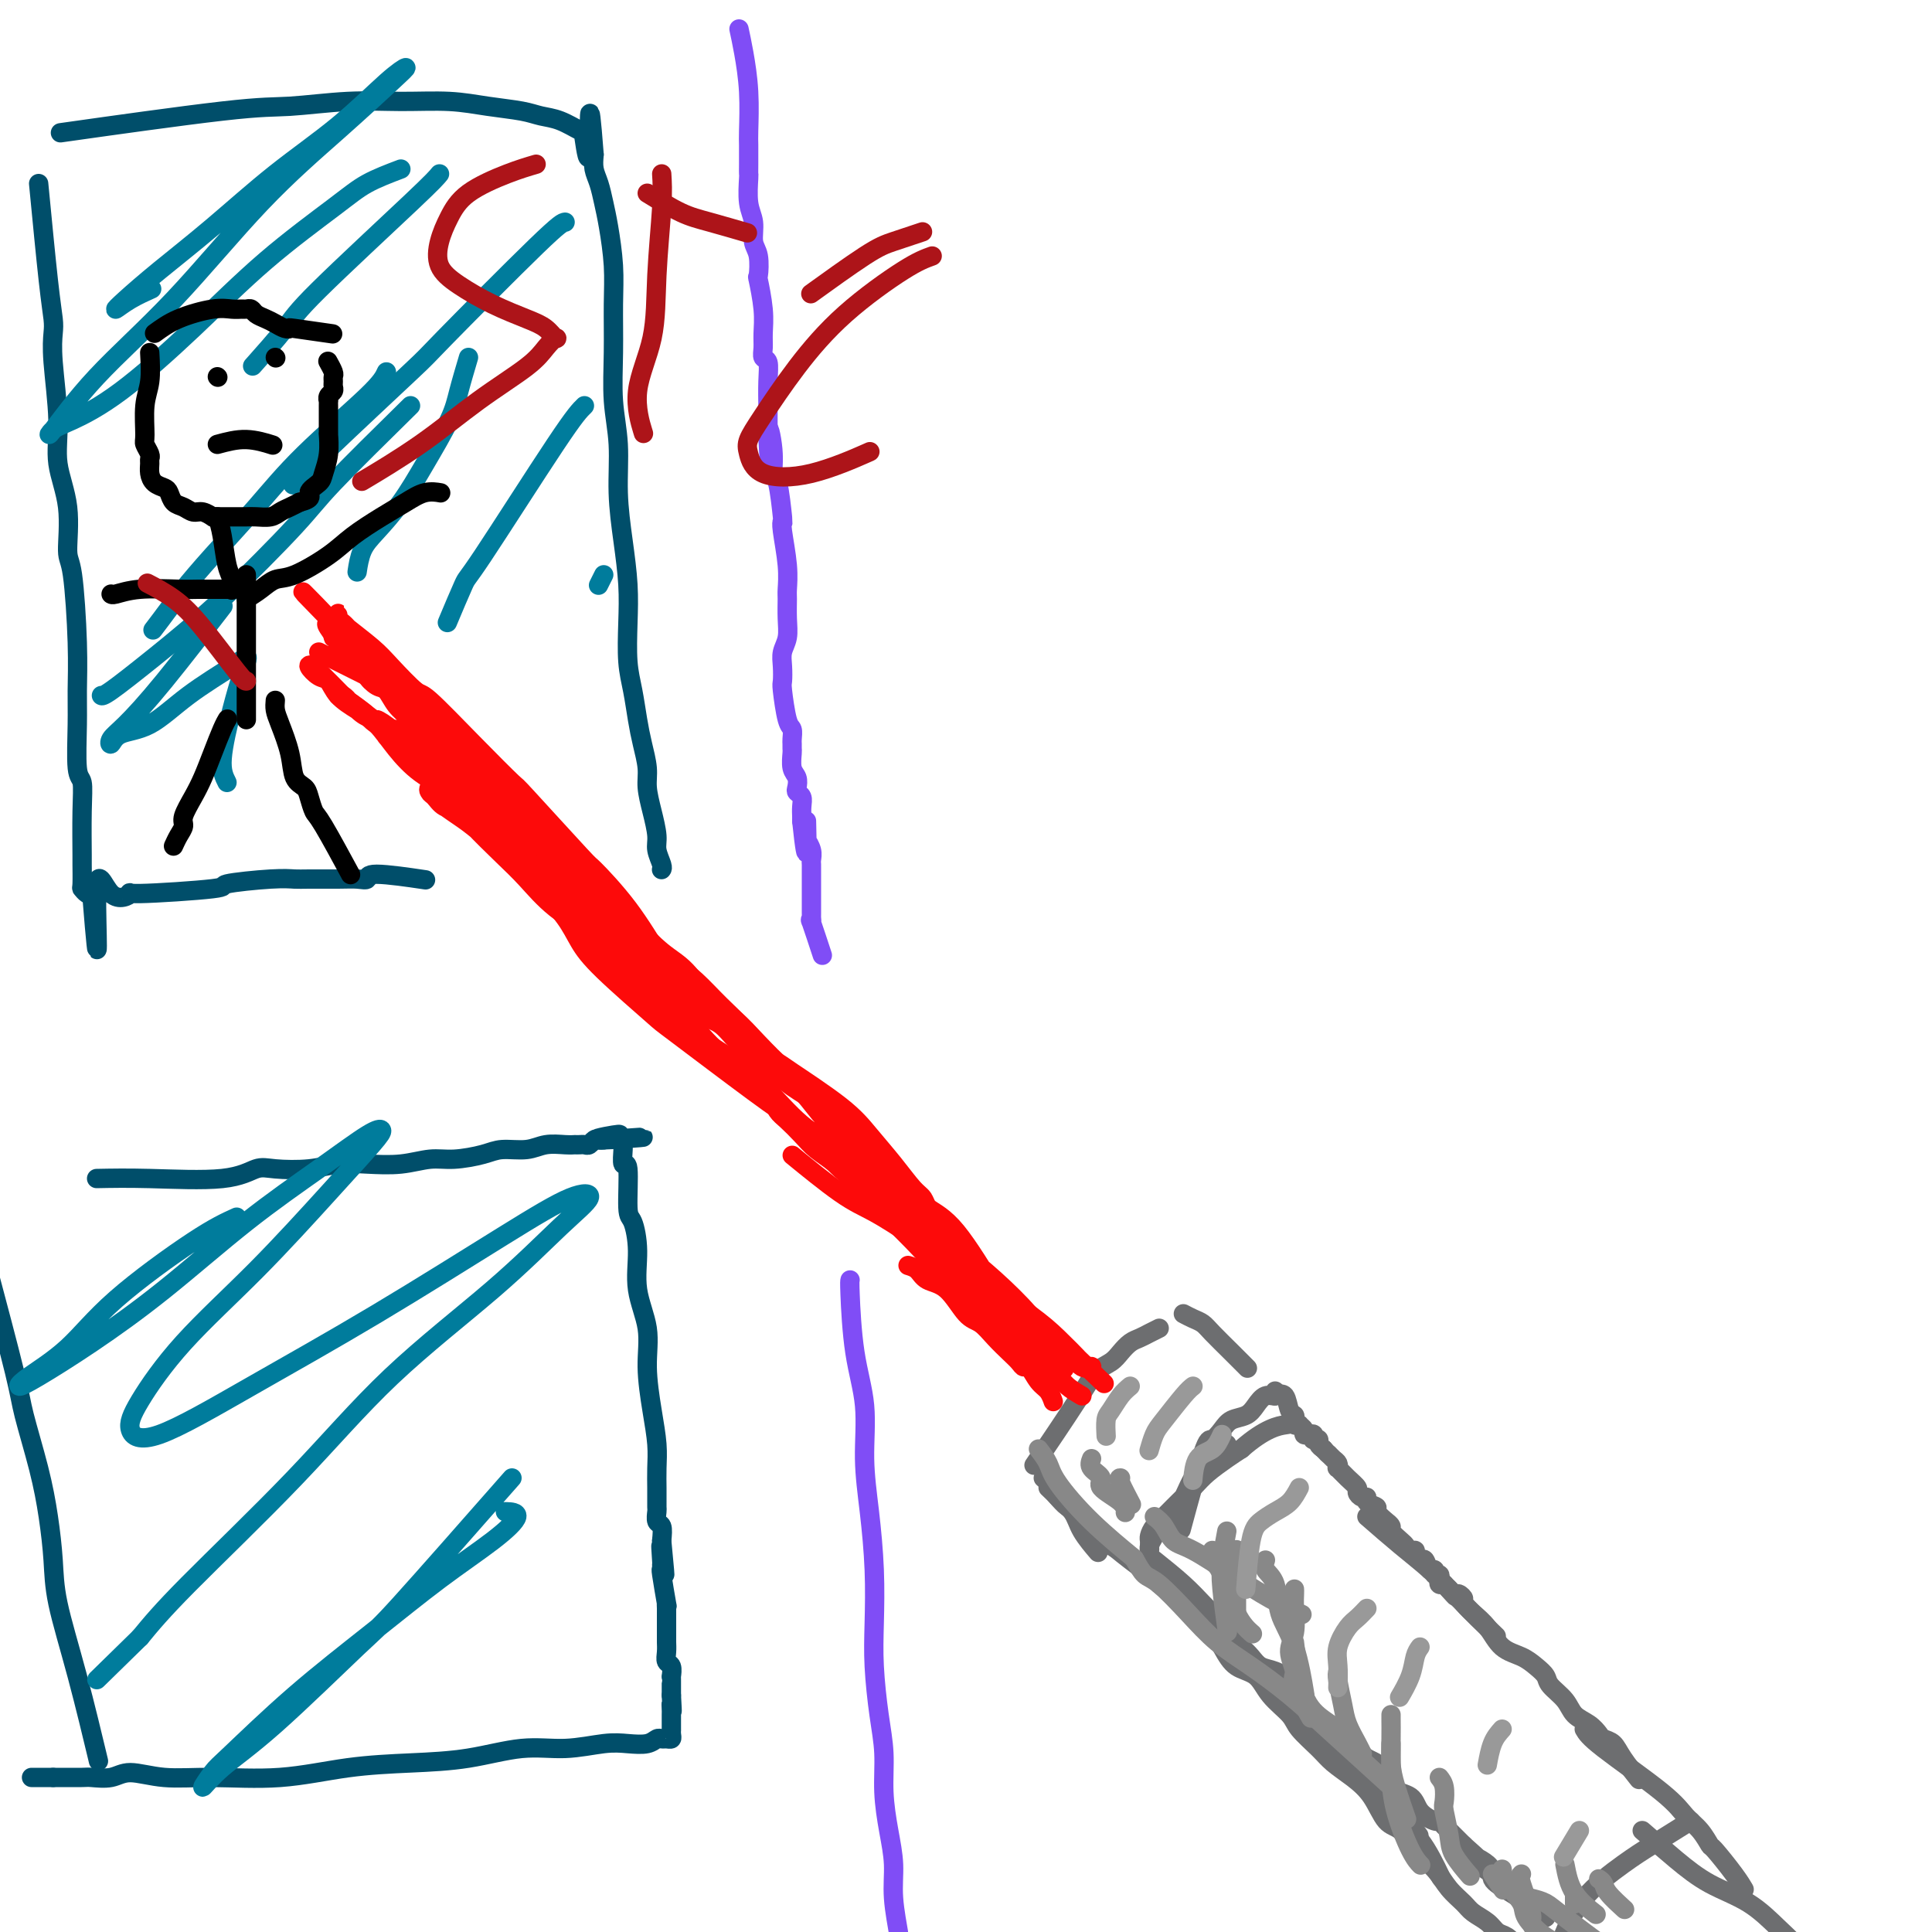 <svg viewBox='0 0 400 400' version='1.1' xmlns='http://www.w3.org/2000/svg' xmlns:xlink='http://www.w3.org/1999/xlink'><g fill='none' stroke='#6D6E70' stroke-width='4' stroke-linecap='round' stroke-linejoin='round'><path d='M240,275c-0.666,0.327 -1.332,0.654 -2,1c-0.668,0.346 -1.337,0.710 -2,1c-0.663,0.290 -1.319,0.505 -2,1c-0.681,0.495 -1.385,1.270 -2,2c-0.615,0.730 -1.140,1.417 -2,2c-0.860,0.583 -2.055,1.064 -3,2c-0.945,0.936 -1.639,2.329 -4,6c-2.361,3.671 -6.389,9.620 -8,12c-1.611,2.380 -0.806,1.190 0,0'/><path d='M216,306c0.813,0.686 1.626,1.372 2,2c0.374,0.628 0.307,1.199 1,2c0.693,0.801 2.144,1.833 3,3c0.856,1.167 1.115,2.468 2,4c0.885,1.532 2.396,3.295 3,4c0.604,0.705 0.302,0.353 0,0'/><path d='M217,308c0.688,0.656 1.376,1.312 2,2c0.624,0.688 1.183,1.407 2,2c0.817,0.593 1.890,1.059 3,2c1.110,0.941 2.256,2.355 4,4c1.744,1.645 4.085,3.520 6,5c1.915,1.480 3.404,2.566 4,3c0.596,0.434 0.298,0.217 0,0'/><path d='M245,272c0.653,0.344 1.307,0.688 2,1c0.693,0.312 1.426,0.592 2,1c0.574,0.408 0.989,0.944 2,2c1.011,1.056 2.618,2.630 4,4c1.382,1.370 2.538,2.534 3,3c0.462,0.466 0.231,0.233 0,0'/><path d='M264,288c0.176,0.468 0.353,0.937 0,1c-0.353,0.063 -1.235,-0.279 -2,0c-0.765,0.279 -1.413,1.179 -2,2c-0.587,0.821 -1.113,1.562 -2,2c-0.887,0.438 -2.133,0.572 -3,1c-0.867,0.428 -1.354,1.151 -2,2c-0.646,0.849 -1.452,1.826 -2,2c-0.548,0.174 -0.840,-0.453 -2,3c-1.160,3.453 -3.189,10.987 -4,14c-0.811,3.013 -0.406,1.507 0,0'/><path d='M254,299c-0.885,0.442 -1.771,0.885 -3,2c-1.229,1.115 -2.802,2.904 -4,5c-1.198,2.096 -2.020,4.500 -3,6c-0.980,1.500 -2.119,2.098 -3,3c-0.881,0.902 -1.504,2.109 -2,3c-0.496,0.891 -0.866,1.466 -1,2c-0.134,0.534 -0.034,1.027 0,1c0.034,-0.027 0.001,-0.574 0,-1c-0.001,-0.426 0.028,-0.731 0,-1c-0.028,-0.269 -0.114,-0.501 0,-1c0.114,-0.499 0.427,-1.263 1,-2c0.573,-0.737 1.406,-1.447 2,-2c0.594,-0.553 0.949,-0.949 2,-2c1.051,-1.051 2.797,-2.756 4,-4c1.203,-1.244 1.862,-2.027 3,-3c1.138,-0.973 2.754,-2.135 4,-3c1.246,-0.865 2.123,-1.432 3,-2'/><path d='M257,300c4.956,-4.378 7.844,-4.822 9,-5c1.156,-0.178 0.578,-0.089 0,0'/><path d='M264,289c0.762,-0.315 1.524,-0.631 2,0c0.476,0.631 0.668,2.208 1,3c0.332,0.792 0.806,0.800 1,1c0.194,0.200 0.109,0.592 0,1c-0.109,0.408 -0.240,0.831 0,1c0.240,0.169 0.852,0.084 1,0c0.148,-0.084 -0.167,-0.167 0,0c0.167,0.167 0.816,0.584 1,1c0.184,0.416 -0.095,0.830 0,1c0.095,0.170 0.565,0.097 1,0c0.435,-0.097 0.834,-0.219 1,0c0.166,0.219 0.100,0.780 0,1c-0.100,0.220 -0.233,0.100 0,0c0.233,-0.100 0.832,-0.181 1,0c0.168,0.181 -0.095,0.623 0,1c0.095,0.377 0.547,0.688 1,1'/><path d='M274,300c1.729,1.879 1.050,1.076 1,1c-0.050,-0.076 0.528,0.574 1,1c0.472,0.426 0.838,0.629 1,1c0.162,0.371 0.120,0.911 0,1c-0.120,0.089 -0.317,-0.273 0,0c0.317,0.273 1.147,1.183 2,2c0.853,0.817 1.729,1.542 2,2c0.271,0.458 -0.063,0.648 0,1c0.063,0.352 0.522,0.867 1,1c0.478,0.133 0.973,-0.114 1,0c0.027,0.114 -0.414,0.590 0,1c0.414,0.410 1.685,0.754 2,1c0.315,0.246 -0.324,0.393 0,1c0.324,0.607 1.610,1.672 2,2c0.390,0.328 -0.117,-0.081 0,0c0.117,0.081 0.857,0.653 1,1c0.143,0.347 -0.312,0.471 0,1c0.312,0.529 1.389,1.465 2,2c0.611,0.535 0.755,0.670 1,1c0.245,0.330 0.590,0.857 1,1c0.410,0.143 0.883,-0.097 1,0c0.117,0.097 -0.122,0.533 0,1c0.122,0.467 0.606,0.966 1,1c0.394,0.034 0.698,-0.398 1,0c0.302,0.398 0.603,1.626 1,2c0.397,0.374 0.890,-0.106 1,0c0.110,0.106 -0.164,0.799 0,1c0.164,0.201 0.766,-0.091 1,0c0.234,0.091 0.102,0.563 0,1c-0.102,0.437 -0.172,0.839 0,1c0.172,0.161 0.586,0.080 1,0'/><path d='M299,328c4.043,4.492 1.652,1.723 1,1c-0.652,-0.723 0.436,0.599 1,1c0.564,0.401 0.604,-0.119 1,0c0.396,0.119 1.147,0.877 1,1c-0.147,0.123 -1.194,-0.390 0,1c1.194,1.390 4.627,4.683 6,6c1.373,1.317 0.687,0.659 0,0'/><path d='M239,323c2.132,1.709 4.263,3.418 6,5c1.737,1.582 3.079,3.036 4,4c0.921,0.964 1.422,1.437 2,2c0.578,0.563 1.233,1.214 2,2c0.767,0.786 1.648,1.705 2,2c0.352,0.295 0.177,-0.033 0,0c-0.177,0.033 -0.354,0.428 0,1c0.354,0.572 1.240,1.322 2,2c0.760,0.678 1.394,1.285 2,2c0.606,0.715 1.185,1.539 2,2c0.815,0.461 1.866,0.560 3,1c1.134,0.440 2.350,1.222 3,2c0.650,0.778 0.735,1.554 1,2c0.265,0.446 0.710,0.563 1,1c0.290,0.437 0.424,1.195 1,2c0.576,0.805 1.593,1.659 2,2c0.407,0.341 0.203,0.171 0,0'/><path d='M272,355c5.291,5.340 2.017,2.692 1,2c-1.017,-0.692 0.223,0.574 1,1c0.777,0.426 1.090,0.012 1,0c-0.090,-0.012 -0.585,0.377 0,1c0.585,0.623 2.250,1.479 3,2c0.750,0.521 0.585,0.706 1,1c0.415,0.294 1.411,0.698 2,1c0.589,0.302 0.772,0.504 1,1c0.228,0.496 0.500,1.288 1,2c0.500,0.712 1.228,1.345 2,2c0.772,0.655 1.588,1.333 2,2c0.412,0.667 0.420,1.323 0,1c-0.420,-0.323 -1.267,-1.625 0,0c1.267,1.625 4.648,6.179 6,8c1.352,1.821 0.676,0.911 0,0'/><path d='M283,314c2.379,2.070 4.758,4.140 7,6c2.242,1.860 4.347,3.511 6,5c1.653,1.489 2.853,2.815 4,4c1.147,1.185 2.239,2.229 3,3c0.761,0.771 1.190,1.270 2,2c0.810,0.730 2.000,1.690 3,3c1.000,1.310 1.810,2.969 3,4c1.190,1.031 2.760,1.434 4,2c1.240,0.566 2.152,1.296 3,2c0.848,0.704 1.634,1.382 2,2c0.366,0.618 0.311,1.178 1,2c0.689,0.822 2.120,1.908 3,3c0.880,1.092 1.209,2.189 2,3c0.791,0.811 2.045,1.335 3,2c0.955,0.665 1.612,1.471 2,2c0.388,0.529 0.507,0.780 1,1c0.493,0.220 1.359,0.410 2,1c0.641,0.590 1.057,1.582 2,3c0.943,1.418 2.412,3.262 3,4c0.588,0.738 0.294,0.369 0,0'/><path d='M230,320c2.863,1.677 5.726,3.355 8,5c2.274,1.645 3.959,3.259 6,5c2.041,1.741 4.439,3.611 6,5c1.561,1.389 2.284,2.297 3,3c0.716,0.703 1.426,1.202 2,2c0.574,0.798 1.011,1.894 2,3c0.989,1.106 2.528,2.221 4,3c1.472,0.779 2.875,1.223 4,2c1.125,0.777 1.972,1.888 3,3c1.028,1.112 2.238,2.224 3,3c0.762,0.776 1.076,1.217 2,2c0.924,0.783 2.458,1.908 4,3c1.542,1.092 3.092,2.150 4,3c0.908,0.850 1.172,1.491 2,2c0.828,0.509 2.218,0.887 3,2c0.782,1.113 0.955,2.963 2,4c1.045,1.037 2.962,1.261 4,2c1.038,0.739 1.198,1.994 2,3c0.802,1.006 2.245,1.764 3,2c0.755,0.236 0.821,-0.050 1,0c0.179,0.050 0.471,0.437 1,1c0.529,0.563 1.294,1.304 2,2c0.706,0.696 1.353,1.348 2,2'/><path d='M303,382c11.570,10.250 3.994,4.876 2,3c-1.994,-1.876 1.595,-0.254 3,1c1.405,1.254 0.625,2.140 1,3c0.375,0.860 1.905,1.694 4,3c2.095,1.306 4.756,3.082 6,4c1.244,0.918 1.070,0.976 1,1c-0.070,0.024 -0.035,0.012 0,0'/><path d='M240,328c2.475,1.982 4.949,3.964 7,6c2.051,2.036 3.678,4.126 6,6c2.322,1.874 5.340,3.531 7,5c1.660,1.469 1.963,2.748 3,4c1.037,1.252 2.807,2.476 4,4c1.193,1.524 1.809,3.348 3,5c1.191,1.652 2.957,3.131 4,4c1.043,0.869 1.362,1.127 3,2c1.638,0.873 4.594,2.361 6,4c1.406,1.639 1.264,3.428 2,5c0.736,1.572 2.352,2.926 4,4c1.648,1.074 3.328,1.866 5,4c1.672,2.134 3.335,5.610 4,7c0.665,1.390 0.333,0.695 0,0'/><path d='M238,322c1.538,2.431 3.077,4.862 5,7c1.923,2.138 4.232,3.982 6,6c1.768,2.018 2.995,4.210 4,6c1.005,1.790 1.786,3.177 3,4c1.214,0.823 2.860,1.081 4,2c1.140,0.919 1.774,2.500 3,4c1.226,1.500 3.044,2.918 4,4c0.956,1.082 1.050,1.827 2,3c0.950,1.173 2.757,2.773 4,4c1.243,1.227 1.922,2.081 3,3c1.078,0.919 2.556,1.904 4,3c1.444,1.096 2.855,2.302 4,4c1.145,1.698 2.025,3.889 3,5c0.975,1.111 2.047,1.141 3,2c0.953,0.859 1.787,2.548 3,4c1.213,1.452 2.804,2.668 4,4c1.196,1.332 1.997,2.781 3,4c1.003,1.219 2.208,2.210 3,3c0.792,0.790 1.171,1.380 2,2c0.829,0.620 2.109,1.269 3,2c0.891,0.731 1.394,1.543 2,2c0.606,0.457 1.316,0.559 2,1c0.684,0.441 1.342,1.220 2,2'/><path d='M314,403c9.360,9.301 3.761,3.554 2,2c-1.761,-1.554 0.316,1.086 1,2c0.684,0.914 -0.026,0.102 0,0c0.026,-0.102 0.790,0.505 1,1c0.210,0.495 -0.132,0.876 0,1c0.132,0.124 0.737,-0.011 1,0c0.263,0.011 0.184,0.168 0,0c-0.184,-0.168 -0.473,-0.661 1,1c1.473,1.661 4.706,5.474 6,7c1.294,1.526 0.647,0.763 0,0'/><path d='M328,358c0.463,0.805 0.927,1.611 4,4c3.073,2.389 8.757,6.363 12,9c3.243,2.637 4.045,3.938 5,5c0.955,1.062 2.063,1.886 3,3c0.937,1.114 1.701,2.520 2,3c0.299,0.480 0.132,0.036 1,1c0.868,0.964 2.772,3.336 4,5c1.228,1.664 1.779,2.618 2,3c0.221,0.382 0.110,0.191 0,0'/><path d='M340,379c2.366,2.056 4.732,4.112 7,6c2.268,1.888 4.437,3.606 7,5c2.563,1.394 5.521,2.462 8,4c2.479,1.538 4.479,3.546 6,5c1.521,1.454 2.563,2.353 4,4c1.437,1.647 3.268,4.042 4,5c0.732,0.958 0.366,0.479 0,0'/><path d='M350,377c-2.912,1.817 -5.825,3.633 -8,5c-2.175,1.367 -3.614,2.284 -6,4c-2.386,1.716 -5.719,4.231 -8,7c-2.281,2.769 -3.509,5.791 -4,7c-0.491,1.209 -0.246,0.604 0,0'/></g>
<g fill='none' stroke='#888888' stroke-width='4' stroke-linecap='round' stroke-linejoin='round'><path d='M256,321c0.000,-0.131 0.000,-0.262 0,0c0.000,0.262 0.000,0.918 0,2c0.000,1.082 0.000,2.589 0,4c0.000,1.411 0.000,2.726 0,4c0.000,1.274 0.000,2.507 0,3c0.000,0.493 0.000,0.247 0,0'/><path d='M268,329c0.011,0.210 0.022,0.420 0,1c-0.022,0.580 -0.075,1.530 0,3c0.075,1.470 0.280,3.460 0,5c-0.280,1.540 -1.045,2.631 -1,4c0.045,1.369 0.899,3.016 1,4c0.101,0.984 -0.550,1.303 0,3c0.550,1.697 2.300,4.770 3,6c0.700,1.230 0.350,0.615 0,0'/><path d='M254,317c-0.393,2.095 -0.786,4.190 -1,6c-0.214,1.810 -0.250,3.333 0,6c0.250,2.667 0.786,6.476 1,8c0.214,1.524 0.107,0.762 0,0'/><path d='M277,346c-0.097,0.372 -0.194,0.744 0,2c0.194,1.256 0.679,3.394 1,5c0.321,1.606 0.478,2.678 1,4c0.522,1.322 1.410,2.894 2,4c0.590,1.106 0.883,1.744 1,2c0.117,0.256 0.059,0.128 0,0'/><path d='M288,355c-0.004,0.094 -0.008,0.187 0,1c0.008,0.813 0.027,2.345 0,4c-0.027,1.655 -0.100,3.433 0,5c0.100,1.567 0.373,2.922 1,5c0.627,2.078 1.608,4.879 2,6c0.392,1.121 0.196,0.560 0,0'/><path d='M298,368c0.415,0.532 0.830,1.064 1,2c0.170,0.936 0.095,2.276 0,3c-0.095,0.724 -0.211,0.832 0,2c0.211,1.168 0.747,3.396 1,5c0.253,1.604 0.222,2.586 1,4c0.778,1.414 2.365,3.261 3,4c0.635,0.739 0.317,0.369 0,0'/><path d='M315,388c-0.234,0.211 -0.469,0.421 0,2c0.469,1.579 1.641,4.526 2,6c0.359,1.474 -0.096,1.474 0,2c0.096,0.526 0.742,1.579 1,2c0.258,0.421 0.129,0.211 0,0'/><path d='M326,392c0.000,0.833 0.000,1.667 0,2c0.000,0.333 0.000,0.167 0,0'/><path d='M251,321c-0.159,0.716 -0.319,1.432 0,2c0.319,0.568 1.116,0.987 2,3c0.884,2.013 1.853,5.619 3,8c1.147,2.381 2.470,3.537 3,4c0.530,0.463 0.265,0.231 0,0'/><path d='M239,314c0.689,0.535 1.378,1.070 2,2c0.622,0.930 1.176,2.257 2,3c0.824,0.743 1.917,0.904 4,2c2.083,1.096 5.156,3.129 8,5c2.844,1.871 5.458,3.581 8,5c2.542,1.419 5.012,2.548 6,3c0.988,0.452 0.494,0.226 0,0'/><path d='M262,323c-0.216,0.650 -0.432,1.300 0,2c0.432,0.700 1.514,1.450 2,3c0.486,1.550 0.378,3.900 1,6c0.622,2.100 1.975,3.950 3,7c1.025,3.050 1.721,7.300 2,9c0.279,1.700 0.139,0.850 0,0'/><path d='M268,340c0.482,4.143 0.964,8.286 2,11c1.036,2.714 2.625,4.000 4,5c1.375,1.000 2.536,1.714 3,2c0.464,0.286 0.232,0.143 0,0'/><path d='M288,361c0.010,0.969 0.021,1.938 0,3c-0.021,1.062 -0.072,2.218 0,4c0.072,1.782 0.267,4.189 1,7c0.733,2.811 2.005,6.026 3,8c0.995,1.974 1.713,2.707 2,3c0.287,0.293 0.144,0.147 0,0'/><path d='M309,388c0.833,1.250 1.667,2.500 2,3c0.333,0.500 0.167,0.250 0,0'/><path d='M324,386c0.400,2.089 0.800,4.178 2,6c1.200,1.822 3.200,3.378 4,4c0.800,0.622 0.400,0.311 0,0'/><path d='M232,306c-0.222,-0.022 -0.444,-0.044 0,1c0.444,1.044 1.556,3.156 2,4c0.444,0.844 0.222,0.422 0,0'/><path d='M226,302c-0.257,0.659 -0.514,1.319 0,2c0.514,0.681 1.798,1.384 2,2c0.202,0.616 -0.678,1.144 0,2c0.678,0.856 2.913,2.038 4,3c1.087,0.962 1.025,1.703 1,2c-0.025,0.297 -0.012,0.148 0,0'/><path d='M215,300c0.767,1.002 1.534,2.003 2,3c0.466,0.997 0.630,1.989 2,4c1.370,2.011 3.946,5.041 7,8c3.054,2.959 6.587,5.845 8,7c1.413,1.155 0.707,0.577 0,0'/><path d='M235,323c0.650,1.183 1.301,2.366 2,3c0.699,0.634 1.447,0.719 3,2c1.553,1.281 3.910,3.757 6,6c2.090,2.243 3.914,4.252 6,6c2.086,1.748 4.435,3.233 7,5c2.565,1.767 5.347,3.814 8,6c2.653,2.186 5.176,4.512 9,8c3.824,3.488 8.950,8.140 11,10c2.050,1.860 1.025,0.930 0,0'/><path d='M311,387c0.089,0.878 0.179,1.756 1,3c0.821,1.244 2.375,2.856 3,4c0.625,1.144 0.322,1.822 1,3c0.678,1.178 2.336,2.856 4,4c1.664,1.144 3.332,1.756 4,2c0.668,0.244 0.334,0.122 0,0'/><path d='M331,389c0.399,0.286 0.798,0.571 1,1c0.202,0.429 0.208,1.000 1,2c0.792,1.000 2.369,2.429 3,3c0.631,0.571 0.315,0.286 0,0'/><path d='M317,393c1.054,0.262 2.107,0.524 3,1c0.893,0.476 1.625,1.167 4,3c2.375,1.833 6.393,4.810 8,6c1.607,1.190 0.804,0.595 0,0'/></g>
<g fill='none' stroke='#999999' stroke-width='4' stroke-linecap='round' stroke-linejoin='round'><path d='M234,287c-0.649,0.542 -1.298,1.085 -2,2c-0.702,0.915 -1.456,2.204 -2,3c-0.544,0.796 -0.877,1.099 -1,2c-0.123,0.901 -0.035,2.400 0,3c0.035,0.600 0.018,0.300 0,0'/><path d='M247,287c-0.445,0.346 -0.890,0.692 -2,2c-1.110,1.308 -2.885,3.577 -4,5c-1.115,1.423 -1.569,1.998 -2,3c-0.431,1.002 -0.837,2.429 -1,3c-0.163,0.571 -0.081,0.285 0,0'/><path d='M253,297c-0.536,1.161 -1.071,2.321 -2,3c-0.929,0.679 -2.250,0.875 -3,2c-0.750,1.125 -0.929,3.179 -1,4c-0.071,0.821 -0.036,0.411 0,0'/><path d='M269,308c-0.582,1.089 -1.165,2.178 -2,3c-0.835,0.822 -1.923,1.378 -3,2c-1.077,0.622 -2.144,1.311 -3,2c-0.856,0.689 -1.500,1.378 -2,4c-0.500,2.622 -0.857,7.178 -1,9c-0.143,1.822 -0.071,0.911 0,0'/><path d='M283,333c-0.679,0.716 -1.359,1.432 -2,2c-0.641,0.568 -1.244,0.986 -2,2c-0.756,1.014 -1.667,2.622 -2,4c-0.333,1.378 -0.090,2.525 0,4c0.090,1.475 0.026,3.279 0,4c-0.026,0.721 -0.013,0.361 0,0'/><path d='M294,341c-0.369,0.512 -0.738,1.024 -1,2c-0.262,0.976 -0.417,2.417 -1,4c-0.583,1.583 -1.595,3.310 -2,4c-0.405,0.690 -0.202,0.345 0,0'/><path d='M311,358c-0.733,0.822 -1.467,1.644 -2,3c-0.533,1.356 -0.867,3.244 -1,4c-0.133,0.756 -0.067,0.378 0,0'/><path d='M327,379c-1.250,2.083 -2.500,4.167 -3,5c-0.500,0.833 -0.250,0.417 0,0'/><path d='M356,405c0.000,0.000 0.100,0.100 0.1,0.1'/></g>
<g fill='none' stroke='#FD0A0A' stroke-width='4' stroke-linecap='round' stroke-linejoin='round'><path d='M217,281c-0.200,-0.511 -0.400,-1.022 -1,-2c-0.600,-0.978 -1.600,-2.422 -2,-3c-0.400,-0.578 -0.200,-0.289 0,0'/><path d='M224,289c-1.111,-0.657 -2.221,-1.314 -3,-2c-0.779,-0.686 -1.226,-1.400 -2,-2c-0.774,-0.600 -1.873,-1.087 -3,-2c-1.127,-0.913 -2.280,-2.254 -3,-3c-0.720,-0.746 -1.006,-0.897 -2,-2c-0.994,-1.103 -2.697,-3.157 -4,-5c-1.303,-1.843 -2.205,-3.473 -3,-5c-0.795,-1.527 -1.483,-2.950 -2,-4c-0.517,-1.050 -0.862,-1.729 -1,-2c-0.138,-0.271 -0.069,-0.136 0,0'/><path d='M217,281c-2.171,-2.496 -4.342,-4.992 -6,-7c-1.658,-2.008 -2.803,-3.529 -5,-7c-2.197,-3.471 -5.448,-8.893 -8,-12c-2.552,-3.107 -4.407,-3.900 -6,-5c-1.593,-1.100 -2.923,-2.508 -4,-4c-1.077,-1.492 -1.901,-3.067 -3,-4c-1.099,-0.933 -2.474,-1.223 -4,-2c-1.526,-0.777 -3.202,-2.040 -4,-3c-0.798,-0.960 -0.716,-1.618 -1,-2c-0.284,-0.382 -0.933,-0.489 -1,0c-0.067,0.489 0.448,1.575 1,2c0.552,0.425 1.141,0.190 2,1c0.859,0.810 1.987,2.666 4,5c2.013,2.334 4.912,5.146 8,8c3.088,2.854 6.367,5.750 9,8c2.633,2.250 4.620,3.854 7,6c2.380,2.146 5.154,4.834 7,7c1.846,2.166 2.765,3.810 4,5c1.235,1.190 2.785,1.927 4,3c1.215,1.073 2.096,2.481 3,3c0.904,0.519 1.830,0.148 2,0c0.170,-0.148 -0.415,-0.074 -1,0'/><path d='M225,283c7.519,7.209 1.318,1.231 -1,-1c-2.318,-2.231 -0.751,-0.714 -1,-1c-0.249,-0.286 -2.313,-2.376 -4,-4c-1.687,-1.624 -2.997,-2.780 -6,-5c-3.003,-2.220 -7.697,-5.502 -10,-7c-2.303,-1.498 -2.214,-1.213 -3,-2c-0.786,-0.787 -2.448,-2.645 -4,-4c-1.552,-1.355 -2.995,-2.207 -4,-3c-1.005,-0.793 -1.573,-1.529 -2,-2c-0.427,-0.471 -0.715,-0.679 -1,-1c-0.285,-0.321 -0.568,-0.757 -1,-1c-0.432,-0.243 -1.012,-0.295 -1,0c0.012,0.295 0.615,0.935 1,1c0.385,0.065 0.553,-0.447 1,0c0.447,0.447 1.172,1.853 2,3c0.828,1.147 1.759,2.036 3,3c1.241,0.964 2.794,2.005 4,3c1.206,0.995 2.066,1.944 3,3c0.934,1.056 1.941,2.218 3,3c1.059,0.782 2.171,1.183 3,2c0.829,0.817 1.374,2.051 2,3c0.626,0.949 1.331,1.614 2,2c0.669,0.386 1.301,0.493 2,1c0.699,0.507 1.466,1.415 2,2c0.534,0.585 0.834,0.848 1,1c0.166,0.152 0.199,0.195 1,1c0.801,0.805 2.372,2.373 3,3c0.628,0.627 0.314,0.314 0,0'/><path d='M188,262c0.713,0.219 1.426,0.438 2,1c0.574,0.562 1.010,1.466 2,2c0.990,0.534 2.534,0.699 4,2c1.466,1.301 2.855,3.738 4,5c1.145,1.262 2.047,1.348 3,2c0.953,0.652 1.956,1.871 3,3c1.044,1.129 2.128,2.169 3,3c0.872,0.831 1.533,1.454 2,2c0.467,0.546 0.742,1.015 1,1c0.258,-0.015 0.500,-0.515 1,0c0.500,0.515 1.258,2.045 2,3c0.742,0.955 1.469,1.334 2,2c0.531,0.666 0.866,1.619 1,2c0.134,0.381 0.067,0.191 0,0'/><path d='M217,277c-0.600,-0.732 -1.200,-1.464 -2,-2c-0.800,-0.536 -1.802,-0.874 -3,-2c-1.198,-1.126 -2.594,-3.038 -5,-5c-2.406,-1.962 -5.823,-3.974 -9,-6c-3.177,-2.026 -6.114,-4.068 -9,-6c-2.886,-1.932 -5.722,-3.755 -8,-5c-2.278,-1.245 -3.998,-1.912 -7,-4c-3.002,-2.088 -7.286,-5.597 -9,-7c-1.714,-1.403 -0.857,-0.702 0,0'/><path d='M193,251c-0.346,-0.227 -0.693,-0.454 -1,-1c-0.307,-0.546 -0.575,-1.412 -1,-2c-0.425,-0.588 -1.008,-0.897 -2,-2c-0.992,-1.103 -2.394,-3.000 -4,-5c-1.606,-2.000 -3.416,-4.102 -5,-6c-1.584,-1.898 -2.940,-3.590 -6,-6c-3.060,-2.410 -7.823,-5.537 -10,-7c-2.177,-1.463 -1.768,-1.261 -3,-2c-1.232,-0.739 -4.106,-2.418 -6,-4c-1.894,-1.582 -2.809,-3.067 -4,-4c-1.191,-0.933 -2.658,-1.316 -4,-2c-1.342,-0.684 -2.557,-1.671 -3,-2c-0.443,-0.329 -0.112,-0.000 0,0c0.112,0.000 0.007,-0.328 0,0c-0.007,0.328 0.085,1.311 1,2c0.915,0.689 2.653,1.082 4,2c1.347,0.918 2.302,2.359 4,4c1.698,1.641 4.137,3.482 6,5c1.863,1.518 3.149,2.713 5,4c1.851,1.287 4.267,2.665 6,4c1.733,1.335 2.784,2.626 4,4c1.216,1.374 2.596,2.830 4,4c1.404,1.170 2.830,2.053 4,3c1.170,0.947 2.083,1.956 3,3c0.917,1.044 1.837,2.122 3,3c1.163,0.878 2.570,1.555 3,2c0.430,0.445 -0.115,0.658 0,1c0.115,0.342 0.890,0.812 1,1c0.110,0.188 -0.445,0.094 -1,0'/><path d='M191,250c6.742,6.069 0.096,0.242 -4,-3c-4.096,-3.242 -5.642,-3.898 -9,-6c-3.358,-2.102 -8.527,-5.650 -12,-8c-3.473,-2.350 -5.252,-3.503 -10,-7c-4.748,-3.497 -12.467,-9.340 -16,-12c-3.533,-2.660 -2.880,-2.137 -5,-4c-2.120,-1.863 -7.012,-6.110 -10,-9c-2.988,-2.890 -4.072,-4.421 -5,-6c-0.928,-1.579 -1.701,-3.204 -3,-5c-1.299,-1.796 -3.122,-3.762 -4,-5c-0.878,-1.238 -0.809,-1.749 -1,-3c-0.191,-1.251 -0.642,-3.242 -1,-4c-0.358,-0.758 -0.624,-0.282 0,0c0.624,0.282 2.136,0.371 4,1c1.864,0.629 4.080,1.799 6,3c1.920,1.201 3.545,2.435 5,4c1.455,1.565 2.740,3.463 4,5c1.260,1.537 2.496,2.713 4,4c1.504,1.287 3.275,2.685 5,4c1.725,1.315 3.405,2.548 5,4c1.595,1.452 3.104,3.122 5,5c1.896,1.878 4.180,3.963 6,6c1.820,2.037 3.176,4.026 5,6c1.824,1.974 4.115,3.932 6,6c1.885,2.068 3.363,4.247 5,6c1.637,1.753 3.434,3.080 5,5c1.566,1.920 2.903,4.434 4,6c1.097,1.566 1.954,2.183 3,3c1.046,0.817 2.282,1.835 3,3c0.718,1.165 0.920,2.476 1,3c0.080,0.524 0.040,0.262 0,0'/><path d='M187,252c6.876,7.502 2.568,1.757 1,0c-1.568,-1.757 -0.394,0.474 0,1c0.394,0.526 0.007,-0.652 0,-1c-0.007,-0.348 0.364,0.134 -1,-1c-1.364,-1.134 -4.464,-3.884 -6,-5c-1.536,-1.116 -1.507,-0.600 -3,-2c-1.493,-1.400 -4.507,-4.718 -7,-7c-2.493,-2.282 -4.466,-3.528 -7,-6c-2.534,-2.472 -5.630,-6.169 -9,-9c-3.370,-2.831 -7.015,-4.797 -10,-7c-2.985,-2.203 -5.309,-4.644 -8,-7c-2.691,-2.356 -5.750,-4.627 -8,-7c-2.250,-2.373 -3.691,-4.848 -6,-7c-2.309,-2.152 -5.485,-3.981 -8,-6c-2.515,-2.019 -4.368,-4.228 -6,-6c-1.632,-1.772 -3.043,-3.109 -5,-5c-1.957,-1.891 -4.462,-4.338 -6,-6c-1.538,-1.662 -2.110,-2.541 -3,-3c-0.890,-0.459 -2.097,-0.498 -3,-1c-0.903,-0.502 -1.501,-1.466 -2,-2c-0.499,-0.534 -0.897,-0.639 -1,-1c-0.103,-0.361 0.090,-0.977 0,-1c-0.090,-0.023 -0.462,0.548 0,1c0.462,0.452 1.757,0.786 2,1c0.243,0.214 -0.566,0.310 0,1c0.566,0.690 2.506,1.976 4,3c1.494,1.024 2.541,1.785 4,3c1.459,1.215 3.329,2.882 5,4c1.671,1.118 3.142,1.686 5,3c1.858,1.314 4.102,3.376 6,5c1.898,1.624 3.449,2.812 5,4'/><path d='M120,188c5.521,4.332 4.323,3.661 5,4c0.677,0.339 3.227,1.687 5,3c1.773,1.313 2.767,2.590 4,4c1.233,1.410 2.705,2.954 4,4c1.295,1.046 2.412,1.596 3,2c0.588,0.404 0.646,0.663 1,1c0.354,0.337 1.002,0.753 1,1c-0.002,0.247 -0.655,0.324 -1,0c-0.345,-0.324 -0.382,-1.050 -1,-2c-0.618,-0.950 -1.818,-2.125 -3,-3c-1.182,-0.875 -2.345,-1.450 -4,-3c-1.655,-1.550 -3.803,-4.077 -6,-6c-2.197,-1.923 -4.443,-3.244 -7,-5c-2.557,-1.756 -5.424,-3.946 -8,-6c-2.576,-2.054 -4.860,-3.970 -8,-7c-3.140,-3.030 -7.135,-7.173 -9,-9c-1.865,-1.827 -1.599,-1.340 -3,-3c-1.401,-1.660 -4.467,-5.469 -6,-7c-1.533,-1.531 -1.532,-0.784 -2,-1c-0.468,-0.216 -1.405,-1.393 -2,-2c-0.595,-0.607 -0.850,-0.642 -1,-1c-0.150,-0.358 -0.196,-1.037 0,-1c0.196,0.037 0.634,0.792 1,1c0.366,0.208 0.662,-0.130 1,0c0.338,0.130 0.720,0.727 1,1c0.280,0.273 0.459,0.222 1,1c0.541,0.778 1.444,2.384 3,4c1.556,1.616 3.765,3.243 6,5c2.235,1.757 4.496,3.645 6,5c1.504,1.355 2.252,2.178 3,3'/><path d='M104,171c3.931,3.467 3.260,3.133 3,3c-0.260,-0.133 -0.109,-0.065 1,1c1.109,1.065 3.176,3.127 4,4c0.824,0.873 0.407,0.559 1,1c0.593,0.441 2.198,1.639 3,2c0.802,0.361 0.803,-0.114 1,0c0.197,0.114 0.590,0.816 1,1c0.410,0.184 0.835,-0.149 1,0c0.165,0.149 0.068,0.781 0,1c-0.068,0.219 -0.108,0.024 0,0c0.108,-0.024 0.364,0.122 0,0c-0.364,-0.122 -1.349,-0.513 -2,-1c-0.651,-0.487 -0.969,-1.070 -2,-2c-1.031,-0.930 -2.775,-2.207 -4,-3c-1.225,-0.793 -1.932,-1.101 -3,-2c-1.068,-0.899 -2.498,-2.388 -4,-4c-1.502,-1.612 -3.078,-3.347 -5,-5c-1.922,-1.653 -4.191,-3.225 -6,-5c-1.809,-1.775 -3.160,-3.753 -6,-6c-2.840,-2.247 -7.170,-4.763 -9,-6c-1.830,-1.237 -1.161,-1.194 -2,-2c-0.839,-0.806 -3.185,-2.462 -4,-3c-0.815,-0.538 -0.100,0.041 0,0c0.100,-0.041 -0.417,-0.702 -1,-1c-0.583,-0.298 -1.234,-0.234 -1,0c0.234,0.234 1.353,0.638 2,1c0.647,0.362 0.824,0.681 1,1'/><path d='M73,146c-6.515,-5.308 0.197,-0.076 3,2c2.803,2.076 1.698,0.998 2,1c0.302,0.002 2.010,1.084 3,2c0.990,0.916 1.260,1.665 3,3c1.740,1.335 4.949,3.254 6,4c1.051,0.746 -0.057,0.318 1,1c1.057,0.682 4.278,2.475 6,4c1.722,1.525 1.945,2.784 3,4c1.055,1.216 2.944,2.389 4,3c1.056,0.611 1.281,0.659 3,2c1.719,1.341 4.934,3.974 6,5c1.066,1.026 -0.016,0.446 1,1c1.016,0.554 4.131,2.243 5,3c0.869,0.757 -0.509,0.581 0,1c0.509,0.419 2.906,1.434 4,2c1.094,0.566 0.887,0.682 1,1c0.113,0.318 0.548,0.839 1,1c0.452,0.161 0.922,-0.039 1,0c0.078,0.039 -0.238,0.316 -1,0c-0.762,-0.316 -1.972,-1.224 -3,-2c-1.028,-0.776 -1.875,-1.421 -3,-2c-1.125,-0.579 -2.529,-1.091 -4,-2c-1.471,-0.909 -3.009,-2.213 -4,-3c-0.991,-0.787 -1.436,-1.057 -3,-2c-1.564,-0.943 -4.248,-2.559 -6,-4c-1.752,-1.441 -2.573,-2.706 -4,-4c-1.427,-1.294 -3.461,-2.618 -5,-4c-1.539,-1.382 -2.583,-2.824 -4,-4c-1.417,-1.176 -3.209,-2.088 -5,-3'/><path d='M84,156c-6.807,-5.376 -3.324,-3.817 -3,-4c0.324,-0.183 -2.509,-2.109 -4,-3c-1.491,-0.891 -1.639,-0.745 -3,-2c-1.361,-1.255 -3.936,-3.909 -5,-5c-1.064,-1.091 -0.616,-0.620 -1,-1c-0.384,-0.380 -1.600,-1.611 -2,-2c-0.400,-0.389 0.015,0.065 0,0c-0.015,-0.065 -0.458,-0.650 -1,-1c-0.542,-0.350 -1.181,-0.467 -1,0c0.181,0.467 1.181,1.516 2,2c0.819,0.484 1.457,0.403 2,1c0.543,0.597 0.993,1.871 2,3c1.007,1.129 2.572,2.114 4,3c1.428,0.886 2.720,1.675 4,3c1.280,1.325 2.550,3.187 4,5c1.450,1.813 3.081,3.577 5,5c1.919,1.423 4.126,2.506 6,4c1.874,1.494 3.415,3.400 5,5c1.585,1.600 3.215,2.893 5,4c1.785,1.107 3.726,2.028 5,3c1.274,0.972 1.882,1.994 3,3c1.118,1.006 2.745,1.997 4,3c1.255,1.003 2.136,2.020 3,3c0.864,0.980 1.711,1.924 3,3c1.289,1.076 3.020,2.283 4,3c0.980,0.717 1.210,0.943 2,2c0.790,1.057 2.140,2.943 3,4c0.860,1.057 1.232,1.285 2,2c0.768,0.715 1.934,1.919 3,3c1.066,1.081 2.033,2.041 3,3'/><path d='M138,205c11.418,10.731 3.962,4.558 2,3c-1.962,-1.558 1.571,1.497 3,3c1.429,1.503 0.753,1.453 2,3c1.247,1.547 4.416,4.691 6,6c1.584,1.309 1.582,0.781 2,1c0.418,0.219 1.256,1.183 2,2c0.744,0.817 1.396,1.486 2,2c0.604,0.514 1.162,0.871 2,2c0.838,1.129 1.956,3.029 3,4c1.044,0.971 2.016,1.012 3,2c0.984,0.988 1.982,2.924 3,4c1.018,1.076 2.058,1.293 3,2c0.942,0.707 1.788,1.904 3,3c1.212,1.096 2.790,2.089 4,3c1.210,0.911 2.053,1.738 3,3c0.947,1.262 1.997,2.958 3,4c1.003,1.042 1.959,1.430 3,2c1.041,0.570 2.166,1.321 3,2c0.834,0.679 1.375,1.285 2,2c0.625,0.715 1.332,1.540 2,2c0.668,0.460 1.297,0.557 2,1c0.703,0.443 1.480,1.233 2,2c0.520,0.767 0.785,1.511 1,2c0.215,0.489 0.382,0.722 1,1c0.618,0.278 1.686,0.600 2,1c0.314,0.400 -0.126,0.878 0,1c0.126,0.122 0.818,-0.111 1,0c0.182,0.111 -0.147,0.566 0,1c0.147,0.434 0.770,0.848 1,1c0.230,0.152 0.066,0.044 0,0c-0.066,-0.044 -0.033,-0.022 0,0'/><path d='M204,270c9.844,9.911 1.453,2.189 -2,-1c-3.453,-3.189 -1.967,-1.843 -2,-2c-0.033,-0.157 -1.586,-1.816 -3,-3c-1.414,-1.184 -2.688,-1.895 -4,-3c-1.312,-1.105 -2.661,-2.606 -4,-4c-1.339,-1.394 -2.669,-2.680 -4,-4c-1.331,-1.320 -2.663,-2.674 -4,-4c-1.337,-1.326 -2.679,-2.624 -4,-4c-1.321,-1.376 -2.620,-2.830 -4,-4c-1.380,-1.170 -2.842,-2.058 -4,-3c-1.158,-0.942 -2.011,-1.940 -3,-3c-0.989,-1.060 -2.112,-2.184 -3,-3c-0.888,-0.816 -1.540,-1.325 -2,-2c-0.460,-0.675 -0.726,-1.516 -1,-2c-0.274,-0.484 -0.554,-0.611 -1,-1c-0.446,-0.389 -1.057,-1.041 -1,-1c0.057,0.041 0.784,0.776 1,1c0.216,0.224 -0.077,-0.061 0,0c0.077,0.061 0.525,0.468 1,1c0.475,0.532 0.976,1.188 2,2c1.024,0.812 2.569,1.781 4,3c1.431,1.219 2.746,2.689 4,4c1.254,1.311 2.447,2.462 4,4c1.553,1.538 3.468,3.464 5,5c1.532,1.536 2.682,2.683 4,4c1.318,1.317 2.805,2.805 4,4c1.195,1.195 2.097,2.098 3,3'/><path d='M190,257c5.140,5.046 2.490,2.662 2,2c-0.490,-0.662 1.181,0.398 2,1c0.819,0.602 0.788,0.747 1,1c0.212,0.253 0.668,0.613 1,1c0.332,0.387 0.542,0.802 1,1c0.458,0.198 1.165,0.178 1,0c-0.165,-0.178 -1.201,-0.515 -2,-1c-0.799,-0.485 -1.360,-1.118 -2,-2c-0.640,-0.882 -1.358,-2.013 -2,-3c-0.642,-0.987 -1.209,-1.831 -2,-3c-0.791,-1.169 -1.806,-2.663 -3,-4c-1.194,-1.337 -2.567,-2.518 -4,-4c-1.433,-1.482 -2.927,-3.266 -4,-5c-1.073,-1.734 -1.724,-3.418 -3,-5c-1.276,-1.582 -3.176,-3.063 -5,-5c-1.824,-1.937 -3.572,-4.329 -5,-6c-1.428,-1.671 -2.538,-2.622 -4,-4c-1.462,-1.378 -3.278,-3.185 -5,-5c-1.722,-1.815 -3.352,-3.639 -5,-5c-1.648,-1.361 -3.314,-2.260 -5,-4c-1.686,-1.740 -3.392,-4.321 -5,-6c-1.608,-1.679 -3.117,-2.457 -5,-4c-1.883,-1.543 -4.139,-3.850 -5,-5c-0.861,-1.150 -0.328,-1.142 -2,-3c-1.672,-1.858 -5.549,-5.581 -8,-8c-2.451,-2.419 -3.474,-3.535 -5,-5c-1.526,-1.465 -3.553,-3.279 -5,-5c-1.447,-1.721 -2.313,-3.348 -4,-5c-1.687,-1.652 -4.196,-3.329 -6,-5c-1.804,-1.671 -2.902,-3.335 -4,-5'/><path d='M98,156c-11.430,-11.872 -6.006,-7.053 -5,-6c1.006,1.053 -2.406,-1.662 -4,-3c-1.594,-1.338 -1.369,-1.300 -3,-3c-1.631,-1.700 -5.119,-5.138 -7,-7c-1.881,-1.862 -2.154,-2.148 -3,-3c-0.846,-0.852 -2.265,-2.271 -3,-3c-0.735,-0.729 -0.786,-0.767 -1,-1c-0.214,-0.233 -0.589,-0.661 -1,-1c-0.411,-0.339 -0.857,-0.588 -1,-1c-0.143,-0.412 0.016,-0.988 0,-1c-0.016,-0.012 -0.208,0.539 0,1c0.208,0.461 0.816,0.832 1,1c0.184,0.168 -0.055,0.133 1,1c1.055,0.867 3.405,2.636 5,4c1.595,1.364 2.436,2.321 4,4c1.564,1.679 3.852,4.078 5,5c1.148,0.922 1.157,0.368 3,2c1.843,1.632 5.522,5.451 9,9c3.478,3.549 6.757,6.829 8,8c1.243,1.171 0.452,0.234 3,3c2.548,2.766 8.436,9.236 11,12c2.564,2.764 1.806,1.821 3,3c1.194,1.179 4.341,4.479 7,8c2.659,3.521 4.830,7.262 6,9c1.170,1.738 1.340,1.474 2,2c0.660,0.526 1.809,1.843 3,3c1.191,1.157 2.422,2.156 3,3c0.578,0.844 0.502,1.535 1,2c0.498,0.465 1.571,0.704 2,1c0.429,0.296 0.215,0.648 0,1'/><path d='M147,209c5.719,6.569 1.017,0.990 -1,-1c-2.017,-1.990 -1.347,-0.393 -1,0c0.347,0.393 0.372,-0.418 0,-1c-0.372,-0.582 -1.140,-0.935 -2,-2c-0.860,-1.065 -1.811,-2.842 -3,-4c-1.189,-1.158 -2.617,-1.695 -4,-3c-1.383,-1.305 -2.721,-3.376 -4,-5c-1.279,-1.624 -2.497,-2.800 -4,-4c-1.503,-1.200 -3.289,-2.425 -5,-4c-1.711,-1.575 -3.346,-3.501 -5,-5c-1.654,-1.499 -3.326,-2.571 -5,-4c-1.674,-1.429 -3.350,-3.214 -5,-5c-1.650,-1.786 -3.274,-3.574 -5,-5c-1.726,-1.426 -3.554,-2.492 -5,-4c-1.446,-1.508 -2.509,-3.459 -4,-5c-1.491,-1.541 -3.410,-2.674 -5,-4c-1.590,-1.326 -2.851,-2.845 -4,-4c-1.149,-1.155 -2.186,-1.944 -3,-3c-0.814,-1.056 -1.403,-2.378 -2,-3c-0.597,-0.622 -1.200,-0.544 -2,-1c-0.800,-0.456 -1.797,-1.446 -2,-2c-0.203,-0.554 0.387,-0.673 0,-1c-0.387,-0.327 -1.751,-0.862 -2,-1c-0.249,-0.138 0.615,0.120 1,0c0.385,-0.120 0.289,-0.620 1,0c0.711,0.620 2.230,2.359 3,3c0.770,0.641 0.791,0.183 2,1c1.209,0.817 3.604,2.908 6,5'/><path d='M87,147c3.061,2.222 4.215,3.276 5,4c0.785,0.724 1.202,1.119 3,3c1.798,1.881 4.976,5.250 8,8c3.024,2.750 5.893,4.881 7,6c1.107,1.119 0.452,1.224 3,4c2.548,2.776 8.300,8.222 11,11c2.700,2.778 2.349,2.888 3,4c0.651,1.112 2.304,3.225 4,5c1.696,1.775 3.435,3.212 4,4c0.565,0.788 -0.043,0.927 0,1c0.043,0.073 0.737,0.080 1,0c0.263,-0.080 0.094,-0.246 0,0c-0.094,0.246 -0.113,0.903 0,1c0.113,0.097 0.359,-0.366 0,-1c-0.359,-0.634 -1.324,-1.440 -2,-2c-0.676,-0.560 -1.062,-0.874 -2,-2c-0.938,-1.126 -2.428,-3.064 -4,-5c-1.572,-1.936 -3.224,-3.869 -5,-6c-1.776,-2.131 -3.674,-4.459 -6,-7c-2.326,-2.541 -5.080,-5.296 -8,-8c-2.920,-2.704 -6.007,-5.356 -9,-8c-2.993,-2.644 -5.894,-5.279 -8,-7c-2.106,-1.721 -3.419,-2.527 -5,-4c-1.581,-1.473 -3.430,-3.614 -5,-5c-1.570,-1.386 -2.862,-2.016 -4,-3c-1.138,-0.984 -2.123,-2.320 -3,-3c-0.877,-0.680 -1.647,-0.704 -3,-2c-1.353,-1.296 -3.291,-3.863 -4,-5c-0.709,-1.137 -0.191,-0.845 0,-1c0.191,-0.155 0.055,-0.759 0,-1c-0.055,-0.241 -0.027,-0.121 0,0'/><path d='M68,128c-10.348,-10.574 -2.716,-3.007 0,0c2.716,3.007 0.518,1.456 0,1c-0.518,-0.456 0.646,0.185 1,1c0.354,0.815 -0.100,1.806 0,2c0.100,0.194 0.756,-0.409 1,0c0.244,0.409 0.076,1.831 0,2c-0.076,0.169 -0.059,-0.916 1,0c1.059,0.916 3.160,3.833 4,5c0.840,1.167 0.420,0.583 0,0'/><path d='M66,135c2.089,1.044 4.178,2.089 6,3c1.822,0.911 3.378,1.689 4,2c0.622,0.311 0.311,0.156 0,0'/></g>
<g fill='none' stroke='#004E6A' stroke-width='4' stroke-linecap='round' stroke-linejoin='round'><path d='M8,38c0.735,7.611 1.469,15.222 2,20c0.531,4.778 0.858,6.722 1,8c0.142,1.278 0.098,1.891 0,3c-0.098,1.109 -0.251,2.714 0,6c0.251,3.286 0.907,8.253 1,12c0.093,3.747 -0.378,6.274 0,9c0.378,2.726 1.604,5.652 2,9c0.396,3.348 -0.037,7.118 0,9c0.037,1.882 0.545,1.877 1,5c0.455,3.123 0.858,9.373 1,14c0.142,4.627 0.024,7.632 0,10c-0.024,2.368 0.046,4.100 0,7c-0.046,2.900 -0.209,6.969 0,9c0.209,2.031 0.788,2.023 1,3c0.212,0.977 0.056,2.940 0,6c-0.056,3.060 -0.012,7.216 0,9c0.012,1.784 -0.008,1.196 0,2c0.008,0.804 0.043,2.999 0,4c-0.043,1.001 -0.166,0.808 0,1c0.166,0.192 0.619,0.769 1,1c0.381,0.231 0.691,0.115 1,0'/><path d='M19,185c1.820,22.740 0.869,6.090 1,0c0.131,-6.090 1.344,-1.621 3,0c1.656,1.621 3.755,0.392 4,0c0.245,-0.392 -1.364,0.053 2,0c3.364,-0.053 11.703,-0.603 15,-1c3.297,-0.397 1.554,-0.642 3,-1c1.446,-0.358 6.081,-0.828 9,-1c2.919,-0.172 4.121,-0.045 5,0c0.879,0.045 1.436,0.007 3,0c1.564,-0.007 4.137,0.016 6,0c1.863,-0.016 3.016,-0.071 4,0c0.984,0.071 1.800,0.266 2,0c0.200,-0.266 -0.215,-0.995 2,-1c2.215,-0.005 7.062,0.713 9,1c1.938,0.287 0.969,0.144 0,0'/><path d='M137,180c-0.032,0.038 -0.064,0.076 0,0c0.064,-0.076 0.223,-0.267 0,-1c-0.223,-0.733 -0.830,-2.007 -1,-3c-0.170,-0.993 0.095,-1.703 0,-3c-0.095,-1.297 -0.550,-3.181 -1,-5c-0.450,-1.819 -0.894,-3.574 -1,-5c-0.106,-1.426 0.125,-2.524 0,-4c-0.125,-1.476 -0.608,-3.330 -1,-5c-0.392,-1.670 -0.693,-3.157 -1,-5c-0.307,-1.843 -0.621,-4.043 -1,-6c-0.379,-1.957 -0.824,-3.671 -1,-6c-0.176,-2.329 -0.085,-5.274 0,-8c0.085,-2.726 0.163,-5.232 0,-8c-0.163,-2.768 -0.565,-5.797 -1,-9c-0.435,-3.203 -0.901,-6.581 -1,-10c-0.099,-3.419 0.170,-6.879 0,-10c-0.170,-3.121 -0.781,-5.902 -1,-9c-0.219,-3.098 -0.048,-6.512 0,-10c0.048,-3.488 -0.028,-7.049 0,-10c0.028,-2.951 0.162,-5.293 0,-8c-0.162,-2.707 -0.618,-5.778 -1,-8c-0.382,-2.222 -0.690,-3.596 -1,-5c-0.310,-1.404 -0.622,-2.840 -1,-4c-0.378,-1.160 -0.822,-2.046 -1,-3c-0.178,-0.954 -0.089,-1.977 0,-3'/><path d='M123,32c-1.251,-16.373 -0.880,-4.807 -1,-1c-0.120,3.807 -0.732,-0.146 -1,-2c-0.268,-1.854 -0.194,-1.610 -1,-2c-0.806,-0.390 -2.494,-1.415 -4,-2c-1.506,-0.585 -2.832,-0.731 -4,-1c-1.168,-0.269 -2.179,-0.662 -4,-1c-1.821,-0.338 -4.453,-0.623 -7,-1c-2.547,-0.377 -5.010,-0.847 -8,-1c-2.990,-0.153 -6.509,0.012 -10,0c-3.491,-0.012 -6.955,-0.202 -11,0c-4.045,0.202 -8.672,0.796 -12,1c-3.328,0.204 -5.358,0.016 -14,1c-8.642,0.984 -23.898,3.138 -30,4c-6.102,0.862 -3.051,0.431 0,0'/><path d='M20,244c3.143,-0.060 6.286,-0.120 11,0c4.714,0.120 11.001,0.421 15,0c3.999,-0.421 5.712,-1.563 7,-2c1.288,-0.437 2.153,-0.169 4,0c1.847,0.169 4.678,0.237 7,0c2.322,-0.237 4.134,-0.781 6,-1c1.866,-0.219 3.784,-0.114 6,0c2.216,0.114 4.730,0.237 7,0c2.270,-0.237 4.294,-0.833 6,-1c1.706,-0.167 3.092,0.095 5,0c1.908,-0.095 4.338,-0.547 6,-1c1.662,-0.453 2.554,-0.906 4,-1c1.446,-0.094 3.444,0.171 5,0c1.556,-0.171 2.669,-0.778 4,-1c1.331,-0.222 2.882,-0.060 4,0c1.118,0.060 1.805,0.017 2,0c0.195,-0.017 -0.103,-0.008 0,0c0.103,0.008 0.605,0.016 1,0c0.395,-0.016 0.683,-0.057 1,0c0.317,0.057 0.662,0.211 1,0c0.338,-0.211 0.668,-0.788 1,-1c0.332,-0.212 0.666,-0.061 1,0c0.334,0.061 0.667,0.030 1,0'/><path d='M125,236c16.140,-1.176 3.989,-0.116 0,0c-3.989,0.116 0.185,-0.711 2,-1c1.815,-0.289 1.271,-0.038 1,0c-0.271,0.038 -0.270,-0.135 0,0c0.270,0.135 0.808,0.579 1,1c0.192,0.421 0.037,0.821 0,1c-0.037,0.179 0.045,0.138 0,1c-0.045,0.862 -0.218,2.625 0,3c0.218,0.375 0.827,-0.640 1,1c0.173,1.640 -0.089,5.934 0,8c0.089,2.066 0.531,1.903 1,3c0.469,1.097 0.966,3.453 1,6c0.034,2.547 -0.393,5.286 0,8c0.393,2.714 1.608,5.404 2,8c0.392,2.596 -0.039,5.097 0,8c0.039,2.903 0.546,6.208 1,9c0.454,2.792 0.854,5.072 1,7c0.146,1.928 0.039,3.504 0,5c-0.039,1.496 -0.010,2.910 0,4c0.010,1.090 0.002,1.854 0,2c-0.002,0.146 0.003,-0.327 0,0c-0.003,0.327 -0.015,1.455 0,2c0.015,0.545 0.055,0.507 0,1c-0.055,0.493 -0.207,1.517 0,2c0.207,0.483 0.773,0.424 1,1c0.227,0.576 0.113,1.788 0,3'/><path d='M137,319c1.237,12.874 0.331,4.557 0,2c-0.331,-2.557 -0.085,0.644 0,2c0.085,1.356 0.009,0.867 0,1c-0.009,0.133 0.050,0.890 0,1c-0.050,0.110 -0.210,-0.426 0,1c0.210,1.426 0.788,4.815 1,6c0.212,1.185 0.057,0.167 0,0c-0.057,-0.167 -0.015,0.519 0,1c0.015,0.481 0.004,0.759 0,1c-0.004,0.241 -0.001,0.445 0,1c0.001,0.555 0.001,1.461 0,2c-0.001,0.539 -0.001,0.712 0,1c0.001,0.288 0.004,0.692 0,1c-0.004,0.308 -0.015,0.521 0,1c0.015,0.479 0.057,1.224 0,2c-0.057,0.776 -0.211,1.584 0,2c0.211,0.416 0.789,0.441 1,1c0.211,0.559 0.057,1.652 0,2c-0.057,0.348 -0.015,-0.047 0,0c0.015,0.047 0.004,0.538 0,1c-0.004,0.462 -0.001,0.897 0,1c0.001,0.103 0.000,-0.126 0,0c-0.000,0.126 -0.000,0.607 0,1c0.000,0.393 0.000,0.696 0,1'/><path d='M139,351c0.309,5.346 0.083,2.710 0,2c-0.083,-0.710 -0.022,0.506 0,1c0.022,0.494 0.007,0.266 0,1c-0.007,0.734 -0.005,2.431 0,3c0.005,0.569 0.012,0.009 0,0c-0.012,-0.009 -0.044,0.532 0,1c0.044,0.468 0.165,0.861 0,1c-0.165,0.139 -0.616,0.023 -1,0c-0.384,-0.023 -0.700,0.045 -1,0c-0.300,-0.045 -0.583,-0.204 -1,0c-0.417,0.204 -0.967,0.771 -2,1c-1.033,0.229 -2.550,0.121 -4,0c-1.450,-0.121 -2.833,-0.253 -5,0c-2.167,0.253 -5.119,0.893 -8,1c-2.881,0.107 -5.691,-0.317 -9,0c-3.309,0.317 -7.116,1.377 -11,2c-3.884,0.623 -7.846,0.809 -12,1c-4.154,0.191 -8.502,0.386 -13,1c-4.498,0.614 -9.146,1.646 -14,2c-4.854,0.354 -9.913,0.028 -14,0c-4.087,-0.028 -7.200,0.241 -10,0c-2.800,-0.241 -5.286,-0.993 -7,-1c-1.714,-0.007 -2.655,0.730 -4,1c-1.345,0.270 -3.095,0.072 -4,0c-0.905,-0.072 -0.964,-0.019 -2,0c-1.036,0.019 -3.048,0.005 -4,0c-0.952,-0.005 -0.843,-0.001 -1,0c-0.157,0.001 -0.578,0.001 -1,0'/><path d='M11,368c-7.833,0.000 -3.917,0.000 0,0'/><path d='M-3,261c2.386,8.970 4.772,17.940 6,23c1.228,5.060 1.296,6.208 2,9c0.704,2.792 2.042,7.226 3,11c0.958,3.774 1.536,6.888 2,10c0.464,3.112 0.815,6.223 1,9c0.185,2.777 0.204,5.218 1,9c0.796,3.782 2.368,8.903 4,15c1.632,6.097 3.323,13.171 4,16c0.677,2.829 0.338,1.415 0,0'/></g>
<g fill='none' stroke='#804DF6' stroke-width='4' stroke-linecap='round' stroke-linejoin='round'><path d='M153,6c0.309,1.433 0.619,2.866 1,5c0.381,2.134 0.834,4.968 1,8c0.166,3.032 0.045,6.262 0,8c-0.045,1.738 -0.013,1.984 0,3c0.013,1.016 0.008,2.802 0,4c-0.008,1.198 -0.017,1.809 0,2c0.017,0.191 0.061,-0.036 0,1c-0.061,1.036 -0.226,3.337 0,5c0.226,1.663 0.844,2.689 1,4c0.156,1.311 -0.151,2.905 0,4c0.151,1.095 0.758,1.689 1,3c0.242,1.311 0.118,3.338 0,4c-0.118,0.662 -0.229,-0.040 0,1c0.229,1.040 0.797,3.821 1,6c0.203,2.179 0.040,3.757 0,5c-0.040,1.243 0.042,2.151 0,3c-0.042,0.849 -0.207,1.640 0,2c0.207,0.360 0.788,0.290 1,1c0.212,0.710 0.057,2.201 0,4c-0.057,1.799 -0.015,3.908 0,5c0.015,1.092 0.004,1.169 0,2c-0.004,0.831 -0.002,2.415 0,4'/><path d='M159,90c0.864,12.893 0.025,3.126 0,0c-0.025,-3.126 0.764,0.388 1,3c0.236,2.612 -0.081,4.324 0,5c0.081,0.676 0.561,0.318 1,2c0.439,1.682 0.835,5.403 1,7c0.165,1.597 0.097,1.070 0,1c-0.097,-0.070 -0.222,0.319 0,2c0.222,1.681 0.793,4.656 1,7c0.207,2.344 0.052,4.059 0,5c-0.052,0.941 0.000,1.108 0,2c-0.000,0.892 -0.052,2.509 0,4c0.052,1.491 0.209,2.857 0,4c-0.209,1.143 -0.785,2.065 -1,3c-0.215,0.935 -0.068,1.885 0,3c0.068,1.115 0.057,2.397 0,3c-0.057,0.603 -0.159,0.529 0,2c0.159,1.471 0.578,4.489 1,6c0.422,1.511 0.845,1.516 1,2c0.155,0.484 0.040,1.446 0,2c-0.040,0.554 -0.007,0.700 0,1c0.007,0.300 -0.012,0.752 0,1c0.012,0.248 0.055,0.290 0,1c-0.055,0.710 -0.207,2.087 0,3c0.207,0.913 0.773,1.361 1,2c0.227,0.639 0.113,1.470 0,2c-0.113,0.530 -0.226,0.758 0,1c0.226,0.242 0.793,0.498 1,1c0.207,0.502 0.056,1.251 0,2c-0.056,0.749 -0.016,1.500 0,2c0.016,0.500 0.008,0.750 0,1'/><path d='M166,170c1.305,12.491 1.068,3.718 1,1c-0.068,-2.718 0.034,0.620 0,2c-0.034,1.380 -0.205,0.804 0,1c0.205,0.196 0.787,1.166 1,2c0.213,0.834 0.057,1.534 0,2c-0.057,0.466 -0.015,0.699 0,1c0.015,0.301 0.004,0.671 0,1c-0.004,0.329 -0.001,0.617 0,1c0.001,0.383 0.000,0.862 0,1c-0.000,0.138 -0.000,-0.065 0,0c0.000,0.065 0.000,0.399 0,1c-0.000,0.601 -0.000,1.470 0,2c0.000,0.530 0.000,0.720 0,1c-0.000,0.280 -0.000,0.648 0,1c0.000,0.352 0.001,0.688 0,1c-0.001,0.312 -0.002,0.599 0,1c0.002,0.401 0.008,0.914 0,1c-0.008,0.086 -0.030,-0.256 0,0c0.030,0.256 0.111,1.110 0,1c-0.111,-0.110 -0.415,-1.183 0,0c0.415,1.183 1.547,4.624 2,6c0.453,1.376 0.226,0.688 0,0'/><path d='M176,265c-0.051,0.172 -0.102,0.343 0,3c0.102,2.657 0.357,7.798 1,12c0.643,4.202 1.675,7.465 2,11c0.325,3.535 -0.057,7.344 0,11c0.057,3.656 0.554,7.161 1,11c0.446,3.839 0.841,8.012 1,12c0.159,3.988 0.080,7.792 0,11c-0.080,3.208 -0.162,5.819 0,9c0.162,3.181 0.569,6.933 1,10c0.431,3.067 0.885,5.450 1,8c0.115,2.550 -0.109,5.267 0,8c0.109,2.733 0.550,5.483 1,8c0.450,2.517 0.910,4.802 1,7c0.090,2.198 -0.189,4.310 0,7c0.189,2.690 0.844,5.958 1,7c0.156,1.042 -0.189,-0.143 1,6c1.189,6.143 3.911,19.612 5,25c1.089,5.388 0.544,2.694 0,0'/></g>
<g fill='none' stroke='#007C9C' stroke-width='4' stroke-linecap='round' stroke-linejoin='round'><path d='M49,252c-2.236,1.014 -4.471,2.027 -9,5c-4.529,2.973 -11.350,7.904 -16,12c-4.650,4.096 -7.129,7.356 -10,10c-2.871,2.644 -6.135,4.672 -8,6c-1.865,1.328 -2.330,1.956 -2,2c0.330,0.044 1.455,-0.495 4,-2c2.545,-1.505 6.509,-3.976 11,-7c4.491,-3.024 9.509,-6.601 15,-11c5.491,-4.399 11.456,-9.619 17,-14c5.544,-4.381 10.668,-7.923 15,-11c4.332,-3.077 7.871,-5.688 10,-7c2.129,-1.312 2.849,-1.326 3,-1c0.151,0.326 -0.267,0.992 -2,3c-1.733,2.008 -4.782,5.359 -9,10c-4.218,4.641 -9.605,10.571 -15,16c-5.395,5.429 -10.799,10.357 -15,15c-4.201,4.643 -7.199,9.003 -9,12c-1.801,2.997 -2.406,4.632 -2,6c0.406,1.368 1.822,2.468 6,1c4.178,-1.468 11.116,-5.503 19,-10c7.884,-4.497 16.712,-9.454 26,-15c9.288,-5.546 19.035,-11.679 26,-16c6.965,-4.321 11.148,-6.830 14,-8c2.852,-1.170 4.374,-1.001 4,0c-0.374,1.001 -2.643,2.834 -6,6c-3.357,3.166 -7.803,7.663 -14,13c-6.197,5.337 -14.146,11.513 -21,18c-6.854,6.487 -12.615,13.285 -20,21c-7.385,7.715 -16.396,16.347 -22,22c-5.604,5.653 -7.802,8.326 -10,11'/><path d='M29,339c-15.500,15.167 -7.750,7.583 0,0'/><path d='M106,306c-9.138,10.392 -18.276,20.784 -23,26c-4.724,5.216 -5.036,5.254 -9,9c-3.964,3.746 -11.582,11.198 -17,16c-5.418,4.802 -8.635,6.955 -11,9c-2.365,2.045 -3.878,3.984 -4,4c-0.122,0.016 1.148,-1.890 2,-3c0.852,-1.110 1.286,-1.426 4,-4c2.714,-2.574 7.707,-7.408 13,-12c5.293,-4.592 10.885,-8.943 16,-13c5.115,-4.057 9.752,-7.819 14,-11c4.248,-3.181 8.108,-5.780 11,-8c2.892,-2.220 4.817,-4.059 5,-5c0.183,-0.941 -1.376,-0.983 -2,-1c-0.624,-0.017 -0.312,-0.008 0,0'/><path d='M47,162c-0.596,-1.171 -1.192,-2.343 -1,-5c0.192,-2.657 1.172,-6.800 2,-10c0.828,-3.200 1.505,-5.457 2,-7c0.495,-1.543 0.809,-2.372 1,-3c0.191,-0.628 0.258,-1.057 0,-1c-0.258,0.057 -0.843,0.598 -3,2c-2.157,1.402 -5.886,3.666 -9,6c-3.114,2.334 -5.613,4.739 -8,6c-2.387,1.261 -4.663,1.379 -6,2c-1.337,0.621 -1.737,1.744 -2,2c-0.263,0.256 -0.391,-0.354 0,-1c0.391,-0.646 1.301,-1.328 3,-3c1.699,-1.672 4.188,-4.335 8,-9c3.812,-4.665 8.946,-11.333 11,-14c2.054,-2.667 1.027,-1.334 0,0'/><path d='M83,35c-2.496,0.947 -4.992,1.893 -7,3c-2.008,1.107 -3.527,2.373 -7,5c-3.473,2.627 -8.898,6.614 -14,11c-5.102,4.386 -9.881,9.169 -15,14c-5.119,4.831 -10.580,9.709 -15,13c-4.420,3.291 -7.801,4.993 -10,6c-2.199,1.007 -3.215,1.318 -4,2c-0.785,0.682 -1.338,1.734 0,0c1.338,-1.734 4.567,-6.253 9,-11c4.433,-4.747 10.069,-9.722 16,-16c5.931,-6.278 12.156,-13.860 18,-20c5.844,-6.140 11.308,-10.838 16,-15c4.692,-4.162 8.614,-7.788 11,-10c2.386,-2.212 3.238,-3.011 3,-3c-0.238,0.011 -1.566,0.833 -4,3c-2.434,2.167 -5.975,5.679 -10,9c-4.025,3.321 -8.534,6.450 -13,10c-4.466,3.550 -8.888,7.520 -13,11c-4.112,3.480 -7.914,6.470 -11,9c-3.086,2.530 -5.457,4.601 -7,6c-1.543,1.399 -2.259,2.128 -2,2c0.259,-0.128 1.493,-1.111 3,-2c1.507,-0.889 3.288,-1.682 4,-2c0.712,-0.318 0.356,-0.159 0,0'/><path d='M91,36c-0.549,0.684 -1.097,1.368 -6,6c-4.903,4.632 -14.159,13.211 -19,18c-4.841,4.789 -5.265,5.789 -7,8c-1.735,2.211 -4.781,5.632 -6,7c-1.219,1.368 -0.609,0.684 0,0'/><path d='M117,46c-0.474,0.059 -0.947,0.118 -6,5c-5.053,4.882 -14.685,14.587 -19,19c-4.315,4.413 -3.311,3.533 -7,7c-3.689,3.467 -12.070,11.279 -17,16c-4.930,4.721 -6.409,6.349 -7,7c-0.591,0.651 -0.296,0.326 0,0'/><path d='M80,77c-0.460,1.020 -0.921,2.041 -4,5c-3.079,2.959 -8.777,7.858 -13,12c-4.223,4.142 -6.971,7.527 -10,11c-3.029,3.473 -6.339,7.033 -9,10c-2.661,2.967 -4.672,5.342 -6,7c-1.328,1.658 -1.973,2.600 -3,4c-1.027,1.400 -2.436,3.257 -3,4c-0.564,0.743 -0.282,0.371 0,0'/><path d='M85,84c-6.216,6.115 -12.432,12.231 -16,16c-3.568,3.769 -4.487,5.192 -8,9c-3.513,3.808 -9.621,10.001 -15,15c-5.379,4.999 -10.029,8.804 -14,12c-3.971,3.196 -7.261,5.784 -9,7c-1.739,1.216 -1.925,1.062 -2,1c-0.075,-0.062 -0.037,-0.031 0,0'/><path d='M97,74c-0.739,2.498 -1.478,4.997 -2,7c-0.522,2.003 -0.826,3.511 -2,6c-1.174,2.489 -3.218,5.960 -5,9c-1.782,3.040 -3.301,5.649 -5,8c-1.699,2.351 -3.579,4.445 -5,6c-1.421,1.555 -2.383,2.573 -3,4c-0.617,1.427 -0.891,3.265 -1,4c-0.109,0.735 -0.055,0.368 0,0'/><path d='M121,84c-0.935,0.903 -1.869,1.805 -6,8c-4.131,6.195 -11.458,17.681 -15,23c-3.542,5.319 -3.300,4.470 -4,6c-0.700,1.530 -2.343,5.437 -3,7c-0.657,1.563 -0.329,0.781 0,0'/><path d='M125,119c-0.417,0.833 -0.833,1.667 -1,2c-0.167,0.333 -0.083,0.167 0,0'/></g>
<g fill='none' stroke='#000000' stroke-width='4' stroke-linecap='round' stroke-linejoin='round'><path d='M31,73c0.115,2.139 0.231,4.279 0,6c-0.231,1.721 -0.808,3.025 -1,5c-0.192,1.975 0.001,4.623 0,6c-0.001,1.377 -0.197,1.485 0,2c0.197,0.515 0.787,1.437 1,2c0.213,0.563 0.050,0.767 0,1c-0.050,0.233 0.014,0.495 0,1c-0.014,0.505 -0.107,1.252 0,2c0.107,0.748 0.413,1.495 1,2c0.587,0.505 1.456,0.766 2,1c0.544,0.234 0.764,0.440 1,1c0.236,0.560 0.487,1.474 1,2c0.513,0.526 1.286,0.663 2,1c0.714,0.337 1.369,0.875 2,1c0.631,0.125 1.238,-0.163 2,0c0.762,0.163 1.681,0.776 2,1c0.319,0.224 0.039,0.060 0,0c-0.039,-0.060 0.162,-0.016 1,0c0.838,0.016 2.311,0.005 3,0c0.689,-0.005 0.593,-0.004 1,0c0.407,0.004 1.316,0.012 2,0c0.684,-0.012 1.142,-0.045 2,0c0.858,0.045 2.117,0.167 3,0c0.883,-0.167 1.392,-0.622 2,-1c0.608,-0.378 1.317,-0.679 2,-1c0.683,-0.321 1.342,-0.660 2,-1'/><path d='M62,104c3.128,-0.816 1.948,-1.354 2,-2c0.052,-0.646 1.334,-1.398 2,-2c0.666,-0.602 0.714,-1.053 1,-2c0.286,-0.947 0.809,-2.390 1,-4c0.191,-1.610 0.051,-3.387 0,-4c-0.051,-0.613 -0.014,-0.062 0,0c0.014,0.062 0.004,-0.364 0,-1c-0.004,-0.636 -0.001,-1.481 0,-2c0.001,-0.519 0.001,-0.713 0,-1c-0.001,-0.287 -0.001,-0.668 0,-1c0.001,-0.332 0.004,-0.614 0,-1c-0.004,-0.386 -0.015,-0.877 0,-1c0.015,-0.123 0.057,0.122 0,0c-0.057,-0.122 -0.212,-0.610 0,-1c0.212,-0.390 0.790,-0.681 1,-1c0.210,-0.319 0.053,-0.667 0,-1c-0.053,-0.333 -0.000,-0.650 0,-1c0.000,-0.350 -0.051,-0.733 0,-1c0.051,-0.267 0.206,-0.418 0,-1c-0.206,-0.582 -0.773,-1.595 -1,-2c-0.227,-0.405 -0.113,-0.203 0,0'/><path d='M45,92c1.978,-0.533 3.956,-1.067 6,-1c2.044,0.067 4.156,0.733 5,1c0.844,0.267 0.422,0.133 0,0'/><path d='M45,78c0.000,0.000 0.100,0.100 0.1,0.1'/><path d='M57,74c0.000,0.000 0.100,0.100 0.1,0.1'/><path d='M32,69c1.427,-1.041 2.855,-2.083 5,-3c2.145,-0.917 5.009,-1.711 7,-2c1.991,-0.289 3.110,-0.075 4,0c0.890,0.075 1.551,0.009 2,0c0.449,-0.009 0.686,0.039 1,0c0.314,-0.039 0.703,-0.164 1,0c0.297,0.164 0.501,0.619 1,1c0.499,0.381 1.293,0.690 2,1c0.707,0.310 1.326,0.623 2,1c0.674,0.377 1.404,0.819 2,1c0.596,0.181 1.057,0.100 1,0c-0.057,-0.100 -0.631,-0.219 1,0c1.631,0.219 5.466,0.777 7,1c1.534,0.223 0.767,0.112 0,0'/><path d='M45,107c0.340,1.086 0.679,2.172 1,4c0.321,1.828 0.622,4.397 1,6c0.378,1.603 0.833,2.239 1,3c0.167,0.761 0.048,1.646 0,2c-0.048,0.354 -0.024,0.177 0,0'/><path d='M51,124c1.001,-0.623 2.001,-1.247 3,-2c0.999,-0.753 1.995,-1.636 3,-2c1.005,-0.364 2.018,-0.208 4,-1c1.982,-0.792 4.932,-2.531 7,-4c2.068,-1.469 3.255,-2.667 5,-4c1.745,-1.333 4.048,-2.802 6,-4c1.952,-1.198 3.554,-2.125 5,-3c1.446,-0.875 2.735,-1.697 4,-2c1.265,-0.303 2.504,-0.087 3,0c0.496,0.087 0.248,0.043 0,0'/><path d='M48,122c-0.836,-0.001 -1.671,-0.001 -2,0c-0.329,0.001 -0.151,0.004 -1,0c-0.849,-0.004 -2.725,-0.015 -4,0c-1.275,0.015 -1.949,0.057 -4,0c-2.051,-0.057 -5.478,-0.211 -8,0c-2.522,0.211 -4.140,0.789 -5,1c-0.860,0.211 -0.962,0.057 -1,0c-0.038,-0.057 -0.011,-0.016 0,0c0.011,0.016 0.005,0.008 0,0'/><path d='M51,119c0.000,0.371 0.000,0.742 0,1c0.000,0.258 0.000,0.404 0,1c0.000,0.596 0.000,1.643 0,3c0.000,1.357 0.000,3.025 0,4c0.000,0.975 -0.000,1.258 0,2c0.000,0.742 -0.000,1.942 0,3c0.000,1.058 0.000,1.974 0,3c0.000,1.026 0.000,2.164 0,3c0.000,0.836 -0.000,1.372 0,2c0.000,0.628 0.000,1.348 0,2c0.000,0.652 0.000,1.236 0,2c0.000,0.764 0.000,1.707 0,2c0.000,0.293 0.000,-0.066 0,0c0.000,0.066 -0.000,0.556 0,1c0.000,0.444 0.000,0.841 0,1c0.000,0.159 0.000,0.079 0,0'/><path d='M47,149c0.066,-0.109 0.131,-0.218 0,0c-0.131,0.218 -0.460,0.762 -1,2c-0.540,1.238 -1.293,3.171 -2,5c-0.707,1.829 -1.369,3.553 -2,5c-0.631,1.447 -1.230,2.616 -2,4c-0.770,1.384 -1.709,2.984 -2,4c-0.291,1.016 0.066,1.448 0,2c-0.066,0.552 -0.556,1.226 -1,2c-0.444,0.774 -0.841,1.650 -1,2c-0.159,0.350 -0.079,0.175 0,0'/><path d='M57,145c-0.057,0.651 -0.114,1.301 0,2c0.114,0.699 0.398,1.446 1,3c0.602,1.554 1.524,3.916 2,6c0.476,2.084 0.508,3.892 1,5c0.492,1.108 1.443,1.518 2,2c0.557,0.482 0.721,1.038 1,2c0.279,0.962 0.673,2.330 1,3c0.327,0.670 0.588,0.642 2,3c1.412,2.358 3.975,7.102 5,9c1.025,1.898 0.513,0.949 0,0'/></g>
<g fill='none' stroke='#AD1419' stroke-width='4' stroke-linecap='round' stroke-linejoin='round'><path d='M51,141c-0.195,0.016 -0.389,0.032 -2,-2c-1.611,-2.032 -4.638,-6.112 -7,-9c-2.362,-2.888 -4.059,-4.585 -6,-6c-1.941,-1.415 -4.126,-2.547 -5,-3c-0.874,-0.453 -0.437,-0.226 0,0'/><path d='M111,34c-1.737,0.512 -3.473,1.025 -6,2c-2.527,0.975 -5.844,2.413 -8,4c-2.156,1.587 -3.150,3.324 -4,5c-0.850,1.676 -1.557,3.292 -2,5c-0.443,1.708 -0.621,3.507 0,5c0.621,1.493 2.040,2.681 4,4c1.960,1.319 4.460,2.769 7,4c2.540,1.231 5.120,2.244 7,3c1.880,0.756 3.060,1.256 4,2c0.940,0.744 1.639,1.731 2,2c0.361,0.269 0.385,-0.182 0,0c-0.385,0.182 -1.180,0.995 -2,2c-0.820,1.005 -1.664,2.200 -4,4c-2.336,1.800 -6.162,4.204 -10,7c-3.838,2.796 -7.687,5.984 -12,9c-4.313,3.016 -9.089,5.862 -11,7c-1.911,1.138 -0.955,0.569 0,0'/><path d='M134,40c2.488,1.524 4.976,3.048 7,4c2.024,0.952 3.583,1.333 6,2c2.417,0.667 5.690,1.619 7,2c1.310,0.381 0.655,0.190 0,0'/><path d='M137,36c0.109,1.695 0.219,3.391 0,7c-0.219,3.609 -0.766,9.133 -1,14c-0.234,4.867 -0.156,9.078 -1,13c-0.844,3.922 -2.612,7.556 -3,11c-0.388,3.444 0.603,6.698 1,8c0.397,1.302 0.198,0.651 0,0'/><path d='M193,53c-1.430,0.511 -2.860,1.022 -6,3c-3.140,1.978 -7.991,5.424 -12,9c-4.009,3.576 -7.175,7.284 -10,11c-2.825,3.716 -5.308,7.441 -7,10c-1.692,2.559 -2.592,3.953 -3,5c-0.408,1.047 -0.325,1.747 0,3c0.325,1.253 0.891,3.057 3,4c2.109,0.943 5.760,1.023 10,0c4.240,-1.023 9.069,-3.149 11,-4c1.931,-0.851 0.966,-0.425 0,0'/><path d='M191,48c-2.155,0.714 -4.310,1.429 -6,2c-1.690,0.571 -2.917,1.000 -6,3c-3.083,2.000 -8.024,5.571 -10,7c-1.976,1.429 -0.988,0.714 0,0'/></g>
</svg>